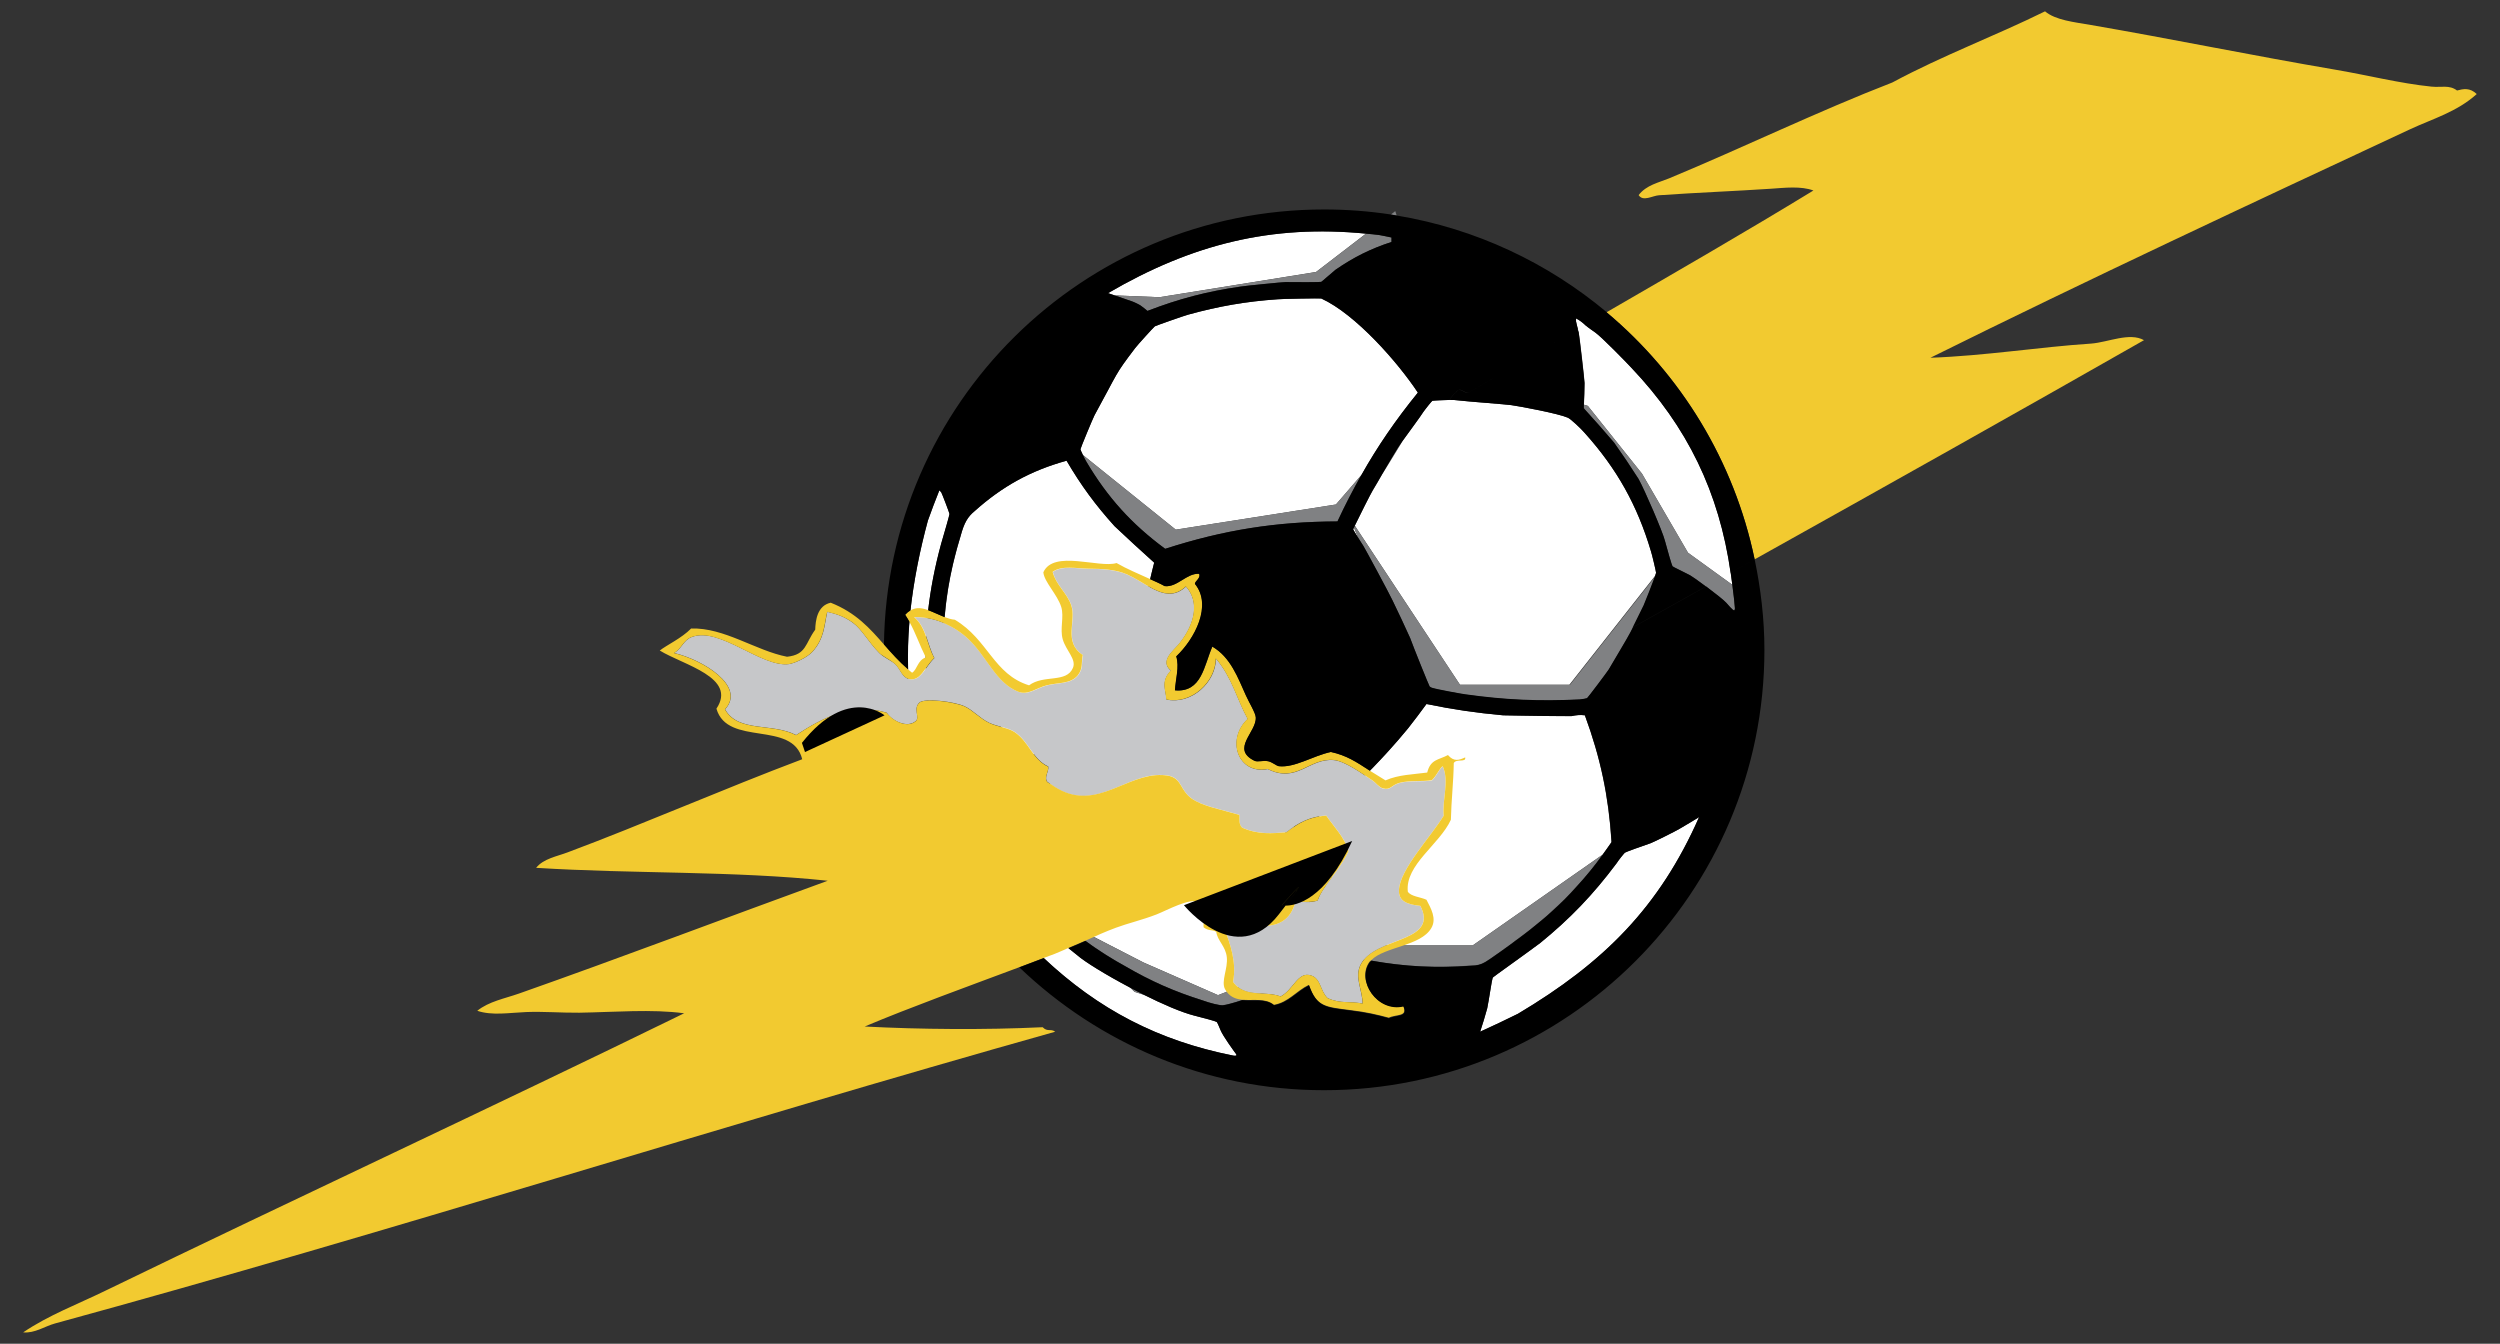 <?xml version="1.0" encoding="utf-8"?>
<!-- Generator: Adobe Illustrator 17.0.0, SVG Export Plug-In . SVG Version: 6.00 Build 0)  -->
<!DOCTYPE svg PUBLIC "-//W3C//DTD SVG 1.1//EN" "http://www.w3.org/Graphics/SVG/1.1/DTD/svg11.dtd">
<svg version="1.1" id="Layer_1" xmlns="http://www.w3.org/2000/svg" xmlns:xlink="http://www.w3.org/1999/xlink" x="0px" y="0px"
	 width="60px" height="32.25px" viewBox="0 0 60 32.25" style="enable-background:new 0 0 60 32.25;" xml:space="preserve">
<rect x="0" y="0" width="60" height="32.25" fill="#333333" stroke="none"/>
<path id="fill" style="fill:#FFFFFF;" d="M31.519,20.147l-0.002-0.009c-0.034-0.155-0.058-0.218-0.051-0.366
	c0-0.019,0.002-0.021,0.019-0.034c0.892-0.706,1.585-1.38,2.308-2.259c0.158-0.201,0.291-0.375,0.44-0.584
	c0.642,0.133,1.188,0.213,1.838,0.271c0.134,0.008,1.608,0.023,1.644,0.02c0.113-0.024,0.208-0.033,0.321-0.02
	c0.374,1.021,0.567,1.936,0.638,3.021c0.004,0.021,0.002,0.025-0.013,0.043c-0.067,0.1-0.134,0.192-0.201,0.283l-3.114,2.176h-2.552
	L31.519,20.147z M37.126,21.978l-0.103,0.088C37.058,22.037,37.089,22.006,37.126,21.978z M37.849,21.264l-0.598,0.601
	C37.462,21.673,37.66,21.476,37.849,21.264z M38.995,20.466c-0.021,0.016-0.158,0.191-0.197,0.254
	c-0.561,0.75-1.109,1.323-1.832,1.913c-0.398,0.296-1.113,0.802-1.129,0.82c-0.005,0.008-0.011,0.017-0.014,0.022
	c-0.014,0.021-0.094,0.558-0.129,0.724c-0.053,0.198-0.107,0.366-0.169,0.562c0.321-0.146,0.589-0.273,0.907-0.429
	c2.059-1.228,3.393-2.56,4.346-4.722c-0.161,0.099-0.299,0.183-0.469,0.281c-0.084,0.053-0.643,0.33-0.694,0.346
	C39.427,20.301,39.015,20.449,38.995,20.466z M29.232,23.884L31.6,22.95l-0.807-3.212c-1.242-0.47-2.288-0.979-3.443-1.681
	c-0.017-0.011-0.021-0.011-0.043-0.004c-0.383,0.1-0.707,0.188-1.086,0.299c-0.559,0.217-1.014,0.446-1.522,0.765
	c0.16,0.876,0.364,1.602,0.69,2.435c0.026,0.076,0.188,0.463,0.261,0.624l1.793,0.923L29.232,23.884z M22.592,13.043
	c0.079-0.272,0.192-0.659,0.198-0.708c0.001-0.018-0.186-0.507-0.198-0.521c-0.017-0.017-0.029-0.031-0.046-0.047
	c-0.101,0.254-0.184,0.469-0.275,0.726c-0.383,1.418-0.631,3.037-0.384,4.531c0,0,0.223-0.465,0.241-0.484
	c0.027-0.025,0.053-0.046,0.085-0.064c0.019-0.01,0.021-0.015,0.021-0.035C22.165,15.238,22.272,14.207,22.592,13.043z
	 M39.408,11.369l1.103,1.896l1.065,0.771c-0.017-0.121-0.031-0.225-0.037-0.274c-0.272-1.938-1.034-3.516-2.385-4.936
	c-0.114-0.123-0.703-0.726-0.86-0.841c-0.066-0.051-0.14-0.094-0.197-0.141c-0.084-0.086-0.168-0.146-0.273-0.202
	c0,0.025,0,0.047,0,0.073c0.003,0.031,0.048,0.205,0.066,0.26c0.012,0.03,0.141,1.15,0.141,1.217
	c-0.002,0.184-0.007,0.343-0.016,0.521l0.093,0.028L39.408,11.369z M27.12,23.699c-0.574-0.302-1.096-0.624-1.268-0.777
	c-0.072-0.063-0.37-0.292-0.394-0.299c-0.022-0.01-0.776-0.038-0.778-0.031c-0.01,0.031,0.162,0.216,0.308,0.347
	c1.338,1.278,2.793,2.035,4.61,2.396c0.017,0.005,0.062,0.005,0.075,0c0.003-0.002,0.003-0.021,0-0.029
	c-0.065-0.088-0.317-0.435-0.379-0.582c-0.038-0.094-0.079-0.188-0.092-0.197c-0.013-0.014-0.315-0.099-0.541-0.153
	c-0.308-0.079-0.755-0.272-1.207-0.498l-0.222-0.069L27.12,23.699z M26.593,7.035c0.053,0.019,0.104,0.037,0.155,0.054l1.079,0.044
	l3.759-0.606l1.198-0.92C30.515,5.384,28.606,5.86,26.593,7.035z M27.146,17.649c0.013-1.473,0.179-2.722,0.557-4.146
	c-0.339-0.305-0.621-0.565-0.951-0.876c-0.46-0.509-0.806-0.979-1.152-1.571c-0.859,0.238-1.541,0.613-2.207,1.209
	c-0.167,0.139-0.251,0.278-0.337,0.597c-0.271,0.888-0.396,1.665-0.416,2.594c-0.003,0.058-0.005,0.229-0.005,0.401l2,2.271
	L27.146,17.649z M32.476,12.705c0,0.006,0.063,0.112,0.127,0.214l-0.107-0.254C32.485,12.687,32.478,12.701,32.476,12.705z
	 M31.71,7.164c-0.021-0.008-0.971,0.009-1.047,0.019c-0.763,0.053-1.407,0.165-2.145,0.368c-0.074,0.018-0.777,0.265-0.803,0.281
	c-0.027,0.02-0.42,0.452-0.472,0.522c-0.506,0.666-0.39,0.542-0.976,1.612c-0.034,0.062-0.34,0.802-0.338,0.818
	c0,0.01,0.028,0.071,0.06,0.136l2.229,1.792l3.844-0.604l0.613-0.709c0.387-0.685,0.817-1.316,1.354-1.975
	C33.55,8.7,32.538,7.542,31.71,7.164z M32.943,11.776c-0.048,0.075-0.323,0.625-0.427,0.841l2.522,3.815h2.628l2.057-2.613
	c0.018-0.041,0.022-0.069,0.022-0.074c0-0.027-0.101-0.451-0.122-0.514c-0.328-1.104-0.816-1.979-1.586-2.836
	c-0.097-0.114-0.34-0.339-0.407-0.37c-0.23-0.101-1.118-0.267-1.36-0.302c-0.15-0.021-0.957-0.078-1.375-0.124
	c-0.053-0.005-0.506,0.014-0.521,0.021c-0.018,0.012-0.177,0.208-0.213,0.265c-0.067,0.108-0.323,0.449-0.503,0.701l-0.485,0.794
	C33.099,11.518,33.015,11.656,32.943,11.776z"/>
<path id="shadow" style="fill:#808183;" d="M27.12,23.699c0.109,0.058,0.223,0.118,0.334,0.172l-0.222-0.067L27.12,23.699z
	 M31.519,20.147l-0.002-0.009c0,0.003,0,0.005,0.002,0.007V20.147z M26.989,23.179c0.625,0.365,1.189,0.614,1.881,0.832
	c0.164,0.059,0.396,0.12,0.477,0.112c0.244-0.017,1.303-0.415,1.461-0.49c0.449-0.235,0.762-0.407,1.107-0.604
	c-0.152-0.385-0.275-0.711-0.418-1.099c-0.213-0.727-0.348-1.352-0.452-2.1c-0.085-0.03-0.167-0.063-0.251-0.093l0.807,3.212
	l-2.367,0.934l-1.79-0.782l-1.794-0.924c0.017,0.041,0.029,0.067,0.033,0.073C25.825,22.461,26.537,22.933,26.989,23.179z
	 M38.027,9.816c0.254,0.279,0.465,0.518,0.712,0.807c0.213,0.3,0.388,0.56,0.586,0.871c0.156,0.286,0.577,1.266,0.633,1.483
	c0.063,0.243,0.169,0.602,0.182,0.613c0.015,0.016,0.259,0.128,0.424,0.219c0.121,0.063,0.769,0.554,0.869,0.661
	c0.023,0.024,0.162,0.191,0.19,0.181c0.007-0.002,0.017-0.026,0.017-0.049c0-0.03-0.03-0.328-0.063-0.566l-1.064-0.771l-1.104-1.896
	l-1.301-1.627l-0.092-0.028c-0.002,0.021-0.002,0.041-0.004,0.062C38.011,9.794,38.015,9.799,38.027,9.816z M33.177,11.381
	l0.485-0.794c-0.039,0.055-0.075,0.106-0.104,0.148C33.509,10.811,33.347,11.091,33.177,11.381z M28.218,12.711l-2.229-1.792
	c0.031,0.066,0.066,0.138,0.081,0.158c0.508,0.86,1.089,1.502,1.894,2.095c1.408-0.453,2.659-0.653,4.135-0.657
	c0.184-0.396,0.373-0.763,0.574-1.117l-0.611,0.709L28.218,12.711z M33.486,5.067L33.38,5.15c0.047,0.007,0.096,0.018,0.141,0.024
	L33.486,5.067z M27.827,7.133l-1.079-0.044c0.136,0.048,0.265,0.091,0.41,0.14c0.051,0.016,0.19,0.083,0.217,0.104
	c0.06,0.043,0.11,0.083,0.164,0.129c0.759-0.292,1.433-0.469,2.238-0.584c0.112-0.019,1.018-0.109,1.079-0.108
	c0.229,0.006,0.835,0.003,0.854-0.005c0.021-0.011,0.202-0.175,0.344-0.292c0.438-0.302,0.842-0.503,1.342-0.666V5.7
	c-0.104-0.022-0.192-0.041-0.301-0.06c-0.104-0.014-0.207-0.023-0.31-0.032l-1.201,0.92L27.827,7.133z M32.795,22.688l-1.274-2.541
	l0.597,2.297c0.06,0.154,0.124,0.31,0.196,0.47c0.008,0.021,0.012,0.021,0.031,0.026c1.023,0.236,1.918,0.31,2.969,0.233
	c0.123,0,0.227-0.024,0.332-0.086c0.05-0.022,0.639-0.44,0.752-0.533c0.224-0.161,0.429-0.323,0.628-0.491l0.102-0.088
	c0.041-0.037,0.083-0.076,0.124-0.111l0.6-0.603c0.213-0.231,0.416-0.48,0.61-0.749l-3.114,2.176L32.795,22.688L32.795,22.688z
	 M35.041,16.435l-2.524-3.815c-0.008,0.018-0.016,0.034-0.021,0.047l0.108,0.255c0.051,0.083,0.101,0.162,0.117,0.182
	c0.021,0.028,0.639,1.174,0.698,1.306c0.155,0.315,0.279,0.586,0.427,0.907c0.072,0.205,0.455,1.155,0.467,1.166
	c0.023,0.018,0.045,0.026,0.07,0.035c0.045,0.019,0.646,0.133,0.776,0.151c0.962,0.135,1.785,0.173,2.754,0.122
	c0.049-0.001,0.153-0.02,0.177-0.03c0.018-0.008,0.49-0.633,0.521-0.687c0.183-0.315,0.438-0.732,0.52-0.889
	c0.113-0.213,0.216-0.438,0.322-0.652c0.029-0.059,0.21-0.523,0.279-0.707l-2.056,2.613h-2.631v-0.004
	C35.045,16.435,35.041,16.435,35.041,16.435z"/>
<path id="color2" style="fill:#C6C7C9;" d="M34.648,19.578c-0.316,0.515-1.042,1.276-1.073,1.774
	c-0.018,0.271,0.188,0.356,0.514,0.389c0.45,0.895-1.09,0.73-1.433,1.408c-0.156,0.305,0.041,0.608,0.046,0.938
	c-0.285-0.063-0.539,0.011-0.841-0.133c-0.183-0.173-0.156-0.466-0.396-0.542c-0.317-0.105-0.421,0.341-0.73,0.504
	c-0.383-0.146-0.859,0.047-1.141-0.35c0.086-0.467-0.057-0.893-0.224-1.316c-0.091-0.105-0.138,0-0.216-0.052
	c-0.135-0.084,0.038-0.218-0.064-0.304c0.637,0.256,1.776,0.7,2.002-0.265c0.186,0.021,0.365,0.045,0.531-0.018
	c0.121-0.354,0.524-0.71,0.741-1.184c-0.086-0.323-0.364-0.605-0.535-0.854c-0.345,0.016-0.662,0.156-0.958,0.402
	C30.53,20,30.19,20.035,29.807,19.86c-0.084-0.092-0.059-0.2-0.063-0.305c-0.442-0.13-0.901-0.212-1.149-0.395
	c-0.265-0.198-0.23-0.439-0.49-0.529c-0.102-0.035-0.277-0.038-0.364-0.029c-0.881,0.073-1.591,0.983-2.606,0.16
	c-0.084-0.106,0.043-0.246,0.024-0.367c-0.379-0.172-0.462-0.602-0.812-0.832c-0.156-0.104-0.401-0.121-0.604-0.215
	c-0.218-0.103-0.396-0.308-0.591-0.397c-0.243-0.114-0.966-0.202-1.086-0.09c-0.156,0.146,0.015,0.354-0.084,0.44
	c-0.211,0.19-0.583-0.01-0.702-0.197c-0.813-0.244-1.503,0.1-2.173,0.537c-0.576-0.299-1.387-0.052-1.705-0.617
	c0.514-0.558-0.549-1.197-1.223-1.352c0.188-0.107,0.22-0.308,0.426-0.385c0.664-0.251,1.659,0.727,2.322,0.652
	c0.136-0.017,0.439-0.152,0.572-0.297c0.29-0.319,0.284-0.642,0.357-0.959c0.226,0.054,0.404,0.11,0.612,0.262
	c0.217,0.154,0.383,0.475,0.636,0.727c0.118,0.12,0.29,0.178,0.389,0.274c0.131,0.13,0.155,0.312,0.328,0.351
	c0.278,0.063,0.37-0.275,0.605-0.504c-0.169-0.316-0.2-0.754-0.484-0.979c0.464-0.019,0.94,0.184,1.305,0.528
	c0.446,0.421,0.664,1.062,1.204,1.263c0.232,0.089,0.434-0.095,0.678-0.155c0.273-0.07,0.567-0.029,0.738-0.234
	c0.141-0.167,0.085-0.329,0.125-0.493c-0.479-0.313-0.15-0.817-0.278-1.192c-0.101-0.298-0.364-0.483-0.446-0.804
	c0.221-0.158,0.568-0.08,0.873-0.076c0.305,0.005,0.629,0.013,0.918,0.141c0.496,0.221,0.943,0.719,1.406,0.285
	c0.326,0.365,0.221,0.885-0.147,1.354c-0.155,0.195-0.491,0.426-0.216,0.666c-0.254,0.267-0.115,0.469-0.108,0.692
	c0.604,0.128,1.185-0.412,1.19-0.983c0.392,0.461,0.498,0.967,0.763,1.449c-0.527,0.49-0.237,1.342,0.481,1.203
	c0.696,0.35,0.99-0.266,1.58-0.216c0.271,0.021,0.698,0.333,0.943,0.498c0.064,0.045,0.145,0.157,0.241,0.186
	c0.188,0.048,0.192-0.079,0.401-0.135c0.233-0.063,0.568-0.022,0.775-0.06c0.116-0.113,0.191-0.303,0.259-0.336
	C34.787,18.759,34.609,19.187,34.648,19.578z"/>
<path id="color1" style="fill:#F2CA30;" d="M34.751,18.121c-0.226,0.121-0.417,0.097-0.498,0.42
	c-0.336,0.046-0.685,0.049-1.001,0.188c-0.142-0.086-0.264-0.162-0.375-0.232c-0.33-0.215-0.559-0.367-0.935-0.451
	c-0.438,0.096-0.869,0.385-1.25,0.342c-0.057-0.008-0.154-0.096-0.254-0.117c-0.129-0.027-0.25,0.028-0.332-0.014
	c-0.573-0.283,0.06-0.686,0.035-1.041c-0.008-0.111-0.156-0.343-0.236-0.523c-0.19-0.418-0.366-0.92-0.807-1.174
	c-0.199,0.45-0.252,1.105-0.896,1.049c0.013-0.271,0.109-0.559,0.031-0.815c0.44-0.417,0.871-1.224,0.447-1.74
	c0-0.067,0.148-0.137,0.102-0.241c-0.299-0.023-0.521,0.328-0.827,0.295c-0.112-0.063-0.229-0.112-0.346-0.166
	c-0.283-0.129-0.567-0.246-0.812-0.388c-0.414,0.13-1.512-0.325-1.757,0.222c0.019,0.229,0.334,0.531,0.429,0.83
	c0.074,0.24-0.037,0.529,0.037,0.781c0.077,0.266,0.331,0.477,0.245,0.682c-0.157,0.373-0.7,0.156-1.054,0.42
	c-0.852-0.264-0.978-1.094-1.78-1.574c-0.083-0.007-0.164-0.033-0.246-0.064c-0.135-0.053-0.266-0.121-0.393-0.166
	c-0.147-0.054-0.29-0.076-0.427,0.006c-0.043,0.025-0.086,0.059-0.128,0.106c0.039,0.054,0.068,0.112,0.103,0.169
	c0.149,0.266,0.243,0.553,0.393,0.854c-0.202,0.068-0.199,0.285-0.329,0.367c-0.034-0.024-0.063-0.054-0.095-0.08
	c-0.221-0.192-0.404-0.396-0.581-0.599c-0.337-0.384-0.668-0.761-1.277-1.002c-0.328,0.071-0.365,0.435-0.372,0.647
	c-0.243,0.332-0.209,0.6-0.676,0.65c-0.749-0.145-1.506-0.703-2.302-0.678c-0.226,0.232-0.591,0.4-0.753,0.529
	c0.572,0.35,1.863,0.645,1.36,1.395c0.266,0.922,1.826,0.268,2.059,1.214c-1.867,0.703-3.835,1.564-5.626,2.233
	c-0.259,0.099-0.586,0.152-0.76,0.373c2.325,0.146,4.738,0.07,6.998,0.31c-2.446,0.89-4.984,1.853-7.406,2.706
	c-0.343,0.121-0.725,0.189-1.005,0.415c0.356,0.121,0.771,0.046,1.176,0.03c0.413-0.016,0.845,0.02,1.273,0.016
	c0.855-0.014,1.735-0.091,2.516,0.014c-4.624,2.261-9.311,4.436-13.89,6.658c-0.659,0.322-1.367,0.588-1.973,1
	c0.281,0.025,0.514-0.146,0.767-0.215c8.056-2.201,15.987-4.748,24.002-7.001c-0.11-0.081-0.183,0.013-0.302-0.108
	c-1.394,0.067-2.937,0.053-4.271-0.017c1.1-0.463,2.474-0.96,3.711-1.423c0.201-0.075,0.397-0.148,0.589-0.223
	c0.084-0.031,0.179-0.065,0.262-0.098c0.111-0.043,0.218-0.094,0.328-0.141c0.137-0.059,0.276-0.116,0.408-0.175
	c0.25-0.114,0.492-0.222,0.73-0.31c0.277-0.104,0.628-0.185,0.977-0.32c0.264-0.105,0.797-0.401,1.004-0.297
	c0.27,0.134,0.104,0.385,0.125,0.606c0.112,0.089,0.199,0.054,0.303,0.107c0.027,0.214,0.226,0.345,0.254,0.61
	c0.031,0.275-0.146,0.581-0.041,0.771c0.098,0.177,0.244,0.232,0.404,0.25c0.262,0.027,0.562-0.049,0.766,0.123
	c0.355-0.065,0.529-0.328,0.838-0.479c0.188,0.527,0.4,0.527,0.991,0.604c0.39,0.046,0.651,0.109,0.929,0.183
	c0.184-0.088,0.465-0.016,0.348-0.282c-0.629,0.148-1.139-0.615-0.809-1.061c0.012-0.016,0.027-0.023,0.042-0.038
	c0.31-0.321,1.187-0.334,1.44-0.769c0.135-0.229-0.01-0.474-0.116-0.68c-0.14-0.066-0.377-0.078-0.448-0.195
	c-0.068-0.643,0.76-1.129,1.034-1.725c0.009-0.451,0.063-0.912,0.069-1.361c0.062-0.112,0.302-0.004,0.274-0.136
	C35.015,18.245,34.894,18.287,34.751,18.121z M34.648,19.578c-0.316,0.515-1.042,1.276-1.073,1.774
	c-0.018,0.271,0.188,0.356,0.514,0.389c0.422,0.832-0.883,0.751-1.342,1.277c-0.035,0.041-0.066,0.082-0.089,0.129
	c-0.157,0.307,0.041,0.607,0.046,0.939c-0.285-0.064-0.54,0.01-0.843-0.133c-0.179-0.173-0.154-0.465-0.394-0.543
	c-0.318-0.106-0.421,0.34-0.73,0.505c-0.148-0.058-0.311-0.063-0.471-0.071c-0.252-0.018-0.498-0.037-0.672-0.279
	c0.086-0.467-0.057-0.893-0.224-1.314c-0.091-0.107-0.138,0-0.216-0.053c-0.135-0.084,0.038-0.219-0.064-0.305
	c0.637,0.258,1.776,0.703,2.002-0.264c0.11,0.014,0.221,0.02,0.325,0.016c0.072-0.004,0.142-0.008,0.206-0.033
	c0.03-0.086,0.078-0.174,0.137-0.264c0.172-0.271,0.439-0.562,0.604-0.92c-0.085-0.32-0.364-0.604-0.535-0.854
	c-0.056,0.001-0.11,0.015-0.168,0.021c-0.215,0.036-0.419,0.12-0.612,0.255c-0.061,0.039-0.117,0.08-0.174,0.125
	c-0.341,0.026-0.684,0.061-1.066-0.113c-0.084-0.092-0.059-0.2-0.063-0.305c-0.442-0.129-0.901-0.213-1.151-0.396
	c-0.265-0.196-0.231-0.438-0.492-0.527c-0.101-0.036-0.276-0.038-0.362-0.03c-0.854,0.071-1.548,0.914-2.513,0.221
	c-0.032-0.021-0.063-0.033-0.094-0.057c-0.084-0.106,0.038-0.246,0.023-0.363c0-0.002,0.001-0.004,0-0.004
	c-0.379-0.174-0.462-0.604-0.811-0.834c-0.158-0.104-0.403-0.121-0.604-0.217c-0.218-0.102-0.396-0.305-0.591-0.396
	c-0.051-0.024-0.126-0.047-0.211-0.066c-0.313-0.077-0.78-0.114-0.874-0.024c-0.156,0.146,0.014,0.354-0.085,0.441
	c-0.188,0.165-0.491,0.028-0.646-0.137c-0.018-0.021-0.045-0.042-0.058-0.063c-0.814-0.246-1.503,0.099-2.172,0.539
	c-0.576-0.302-1.387-0.053-1.706-0.619c0.516-0.559-0.549-1.197-1.223-1.351c0.188-0.108,0.22-0.309,0.426-0.386
	c0.664-0.251,1.658,0.727,2.322,0.652c0.136-0.017,0.439-0.153,0.572-0.297c0.29-0.32,0.283-0.644,0.357-0.959
	c0.227,0.054,0.404,0.109,0.613,0.258c0.215,0.156,0.382,0.476,0.636,0.729c0.032,0.035,0.074,0.055,0.11,0.082
	c0.101,0.066,0.205,0.122,0.276,0.192c0.126,0.125,0.155,0.298,0.315,0.347c0.004,0,0.008,0.004,0.013,0.004
	c0.185,0.043,0.289-0.096,0.404-0.259c0.059-0.083,0.122-0.169,0.201-0.246c-0.082-0.151-0.133-0.332-0.191-0.503
	c-0.067-0.186-0.146-0.359-0.293-0.477c0.106-0.004,0.214,0.006,0.321,0.025c0.138,0.023,0.272,0.064,0.403,0.122
	c0.209,0.091,0.408,0.218,0.58,0.381c0.446,0.421,0.664,1.062,1.204,1.265c0.231,0.086,0.435-0.097,0.678-0.157
	c0.274-0.069,0.566-0.029,0.739-0.233c0.139-0.168,0.084-0.329,0.125-0.494c-0.477-0.312-0.148-0.818-0.277-1.191
	c-0.101-0.299-0.365-0.485-0.447-0.805c0.221-0.16,0.569-0.08,0.873-0.076s0.629,0.012,0.918,0.14
	c0.176,0.079,0.345,0.19,0.511,0.286c0.304,0.171,0.597,0.281,0.896,0c0.325,0.363,0.221,0.885-0.148,1.354
	c-0.153,0.195-0.491,0.426-0.215,0.664c-0.254,0.268-0.115,0.471-0.109,0.694c0.604,0.128,1.184-0.413,1.191-0.983
	c0.39,0.463,0.498,0.969,0.762,1.45c-0.526,0.49-0.236,1.342,0.482,1.202c0.696,0.35,0.992-0.266,1.582-0.216
	c0.213,0.018,0.518,0.213,0.76,0.375c0.063,0.045,0.129,0.086,0.182,0.122c0.066,0.045,0.146,0.158,0.243,0.184
	c0.188,0.05,0.192-0.077,0.401-0.133c0.232-0.063,0.567-0.025,0.774-0.063c0.116-0.109,0.19-0.3,0.26-0.334
	C34.787,18.759,34.609,19.187,34.648,19.578z M57.843,3.102c-3.785,1.766-7.697,3.592-11.513,5.484
	c1.313-0.046,2.615-0.259,3.861-0.34C50.6,8.213,51.11,7.97,51.456,8.164c-3.002,1.711-6.186,3.497-9.344,5.26
	c-0.494-2.363-1.771-4.436-3.555-5.93c1.655-0.958,3.313-1.914,4.965-2.922c-0.297-0.111-0.68-0.066-1.027-0.042
	c-0.872,0.058-1.771,0.092-2.679,0.156c-0.159,0.011-0.384,0.161-0.489-0.004c0.186-0.242,0.484-0.3,0.73-0.401
	c1.734-0.719,3.582-1.614,5.358-2.301c1.218-0.654,2.446-1.107,3.666-1.708C49.332,0.485,49.78,0.53,50.182,0.6
	c1.879,0.323,3.877,0.733,5.845,1.069c0.79,0.133,1.569,0.333,2.327,0.41c0.238,0.025,0.427-0.049,0.615,0.093
	c0.154-0.04,0.305-0.073,0.473,0.085C58.964,2.688,58.384,2.85,57.843,3.102z"/>
<path id="outline" d="M30.854,21.735c-0.056-0.002-0.088-0.01-0.088-0.01S31.606,20.756,30.854,21.735z M30.691,21.946
	c0.061-0.079,0.114-0.149,0.163-0.211c-0.057-0.002-0.09-0.01-0.09-0.01s0.844-0.973,0.09,0.01c0.244,0,0.944-0.127,1.598-1.551
	l-4.037,1.541C28.416,21.726,29.662,23.269,30.691,21.946z M19.246,17.829l0.074,0.22l1.909-0.881
	C21.229,17.168,20.348,16.437,19.246,17.829z M41.535,13.747c0.194-0.108,0.385-0.215,0.577-0.322
	c0.146,0.701,0.234,1.428,0.234,2.174c0,5.834-4.734,10.566-10.569,10.566c-2.839,0-5.412-1.128-7.312-2.948
	c0.201-0.075,0.397-0.149,0.588-0.223c1.321,1.241,2.758,1.983,4.543,2.34c0.018,0.006,0.063,0.006,0.076,0
	c0.002-0.002,0.002-0.021,0-0.029c-0.065-0.088-0.318-0.434-0.379-0.581c-0.038-0.093-0.079-0.188-0.092-0.197
	c-0.012-0.014-0.316-0.098-0.54-0.153c-0.31-0.08-0.755-0.272-1.207-0.499c-0.11-0.055-0.226-0.113-0.334-0.172
	c-0.574-0.303-1.096-0.624-1.267-0.778c-0.035-0.03-0.125-0.102-0.209-0.167c0.137-0.056,0.275-0.115,0.408-0.175
	c0.28,0.21,0.657,0.446,0.938,0.598c0.625,0.366,1.189,0.615,1.881,0.832c0.163,0.06,0.396,0.12,0.477,0.115
	c0.082-0.009,0.262-0.058,0.463-0.124c0.263,0.029,0.563-0.047,0.767,0.122c0.358-0.062,0.53-0.325,0.841-0.478
	c0.186,0.529,0.398,0.529,0.989,0.604c0.391,0.049,0.651,0.11,0.928,0.187c0.185-0.09,0.466-0.021,0.347-0.283
	c-0.627,0.147-1.136-0.617-0.806-1.063c0.013-0.015,0.026-0.023,0.04-0.037c0.797,0.142,1.549,0.185,2.396,0.121
	c0.125,0,0.227-0.023,0.334-0.086c0.049-0.021,0.638-0.441,0.751-0.531c0.224-0.162,0.429-0.326,0.628-0.494
	c0.033-0.025,0.063-0.058,0.102-0.086c0.041-0.037,0.083-0.076,0.124-0.113c0.21-0.191,0.408-0.389,0.597-0.6
	c0.215-0.234,0.418-0.482,0.613-0.75c0.066-0.092,0.133-0.186,0.201-0.283c0.014-0.019,0.016-0.021,0.014-0.045
	c-0.069-1.084-0.262-2-0.639-3.021c-0.113-0.015-0.208-0.006-0.32,0.019c-0.033,0.006-1.511-0.012-1.645-0.019
	c-0.648-0.06-1.197-0.14-1.837-0.271c-0.153,0.207-0.283,0.381-0.441,0.582c-0.304,0.371-0.608,0.7-0.918,1.019
	c-0.332-0.216-0.56-0.368-0.937-0.45c-0.437,0.094-0.869,0.385-1.25,0.341c-0.057-0.009-0.154-0.097-0.254-0.12
	c-0.129-0.026-0.252,0.028-0.334-0.012c-0.572-0.285,0.059-0.688,0.035-1.041c-0.008-0.113-0.154-0.343-0.236-0.525
	c-0.19-0.418-0.366-0.918-0.807-1.172c-0.199,0.45-0.252,1.107-0.896,1.049c0.012-0.271,0.11-0.559,0.03-0.815
	c0.442-0.417,0.871-1.224,0.449-1.74c-0.002-0.067,0.146-0.137,0.101-0.241c-0.3-0.022-0.523,0.33-0.827,0.295
	c-0.112-0.063-0.229-0.112-0.346-0.166c0.031-0.133,0.058-0.262,0.094-0.397c-0.339-0.305-0.62-0.563-0.951-0.875
	c-0.46-0.51-0.805-0.98-1.152-1.572c-0.858,0.238-1.541,0.613-2.206,1.21c-0.167,0.138-0.251,0.277-0.337,0.598
	c-0.206,0.673-0.328,1.284-0.384,1.946c-0.135-0.054-0.265-0.119-0.393-0.166c0.061-0.525,0.161-1.049,0.312-1.602
	c0.08-0.273,0.193-0.659,0.199-0.708c0.001-0.017-0.186-0.506-0.199-0.521c-0.016-0.018-0.028-0.031-0.045-0.047
	c-0.101,0.254-0.183,0.469-0.275,0.726c-0.185,0.683-0.335,1.413-0.417,2.155c-0.043,0.024-0.086,0.059-0.127,0.105
	c0.037,0.055,0.068,0.112,0.103,0.169c-0.032,0.38-0.043,0.763-0.032,1.142c-0.22-0.19-0.403-0.395-0.58-0.599
	c0.071-5.775,4.77-10.438,10.563-10.438c0.545,0,1.08,0.041,1.604,0.121c0.049,0.008,0.094,0.018,0.139,0.024
	c1.899,0.315,3.627,1.137,5.041,2.321c-0.176,0.101-0.353,0.203-0.525,0.303c-0.064-0.059-0.129-0.114-0.212-0.155
	c0,0.024,0,0.045,0,0.071c0.002,0.021,0.024,0.109,0.044,0.181c-0.875,0.505-1.75,1.013-2.622,1.529
	c-0.097,0.033-0.207-0.157-0.296-0.011c-0.063,0.046-0.122,0.115-0.153,0.187C34.646,9.6,34.39,9.613,34.376,9.619
	c-0.017,0.012-0.176,0.209-0.213,0.263c-0.066,0.109-0.322,0.45-0.502,0.702c-0.037,0.054-0.074,0.106-0.102,0.148
	c-0.051,0.075-0.213,0.355-0.385,0.644c-0.078,0.137-0.16,0.275-0.232,0.395c-0.045,0.075-0.322,0.626-0.426,0.841
	c-0.01,0.018-0.017,0.033-0.021,0.047c-0.011,0.021-0.02,0.037-0.02,0.04c-0.002,0.007,0.063,0.114,0.127,0.215
	c0.05,0.083,0.101,0.162,0.115,0.181c0.023,0.029,0.64,1.174,0.699,1.305c0.155,0.316,0.279,0.588,0.426,0.91
	c0.074,0.205,0.457,1.153,0.469,1.164c0.022,0.019,0.043,0.029,0.07,0.036c0.043,0.019,0.646,0.134,0.775,0.151
	c0.962,0.136,1.787,0.172,2.755,0.124c0.049-0.002,0.153-0.022,0.178-0.031c0.017-0.009,0.487-0.634,0.519-0.687
	c0.184-0.315,0.438-0.734,0.52-0.892c0.021-0.038,0.039-0.077,0.059-0.116c0.01-0.005,0.021-0.013,0.028-0.017
	c0.572-0.321,1.154-0.646,1.732-0.968c0.208,0.156,0.433,0.332,0.485,0.394c0.022,0.024,0.16,0.192,0.189,0.181
	c0.008-0.002,0.016-0.025,0.016-0.049c0.002-0.031-0.03-0.33-0.062-0.567c-0.017-0.12-0.028-0.226-0.037-0.274
	C41.539,13.756,41.537,13.752,41.535,13.747z M26.593,7.035c0.053,0.019,0.104,0.037,0.155,0.054c0.136,0.048,0.265,0.091,0.41,0.14
	c0.051,0.016,0.19,0.083,0.217,0.104c0.06,0.043,0.11,0.083,0.164,0.129c0.759-0.292,1.433-0.469,2.238-0.584
	c0.112-0.019,1.018-0.109,1.079-0.108c0.229,0.006,0.835,0.003,0.854-0.005c0.021-0.011,0.202-0.175,0.344-0.292
	c0.438-0.302,0.842-0.503,1.342-0.666V5.7c-0.104-0.022-0.192-0.041-0.301-0.06c-0.104-0.014-0.207-0.023-0.31-0.032
	C30.515,5.384,28.606,5.86,26.593,7.035z M32.099,12.514c0.185-0.396,0.375-0.763,0.576-1.117c0.387-0.686,0.82-1.317,1.354-1.975
	c-0.479-0.723-1.491-1.88-2.319-2.259c-0.021-0.008-0.969,0.009-1.046,0.019c-0.763,0.053-1.405,0.165-2.144,0.368
	c-0.075,0.018-0.779,0.265-0.803,0.281c-0.027,0.02-0.421,0.452-0.472,0.522c-0.507,0.666-0.388,0.542-0.976,1.612
	c-0.034,0.062-0.342,0.802-0.338,0.818c0,0.01,0.028,0.071,0.059,0.136c0.033,0.067,0.068,0.138,0.081,0.157
	c0.508,0.86,1.089,1.502,1.893,2.095C29.371,12.718,30.622,12.519,32.099,12.514z M40.779,19.61c-0.162,0.1-0.3,0.182-0.47,0.281
	c-0.084,0.053-0.643,0.33-0.694,0.346c-0.19,0.063-0.603,0.212-0.62,0.227c-0.021,0.018-0.16,0.193-0.199,0.256
	c-0.559,0.748-1.109,1.323-1.832,1.911c-0.398,0.297-1.113,0.804-1.128,0.822c-0.006,0.007-0.012,0.017-0.015,0.022
	c-0.014,0.021-0.092,0.556-0.128,0.724c-0.054,0.196-0.106,0.366-0.171,0.562c0.322-0.146,0.59-0.273,0.908-0.431
	C38.489,23.106,39.825,21.772,40.779,19.61z M40.14,13.591c-0.013-0.013-0.117-0.371-0.182-0.613
	c-0.054-0.219-0.477-1.199-0.633-1.483c-0.2-0.311-0.373-0.57-0.586-0.871c-0.247-0.289-0.458-0.528-0.712-0.807
	C38.01,9.8,38.008,9.796,38.01,9.775c0-0.021,0-0.041,0.002-0.061c0.008-0.178,0.013-0.338,0.015-0.521
	c0-0.067-0.13-1.188-0.14-1.218c-0.009-0.017-0.019-0.047-0.023-0.079c-0.875,0.505-1.749,1.012-2.621,1.529
	c-0.098,0.034-0.21-0.158-0.297-0.012c-0.063,0.045-0.122,0.116-0.151,0.187c0.048-0.001,0.086-0.001,0.099,0
	c0.42,0.046,1.227,0.102,1.377,0.123c0.242,0.035,1.13,0.202,1.359,0.302c0.068,0.031,0.312,0.257,0.407,0.37
	c0.769,0.857,1.259,1.731,1.586,2.835c0.024,0.063,0.123,0.487,0.123,0.515c0,0.004-0.01,0.032-0.022,0.073
	c-0.068,0.185-0.25,0.648-0.277,0.707c-0.088,0.176-0.176,0.358-0.264,0.535c0.009-0.006,0.019-0.014,0.026-0.017
	c0.573-0.321,1.155-0.646,1.732-0.968c-0.168-0.126-0.328-0.239-0.382-0.27C40.394,13.719,40.152,13.608,40.14,13.591z
	 M38.558,7.495c-0.174,0.101-0.351,0.203-0.524,0.303c0.019,0.018,0.045,0.026,0.063,0.046c0.056,0.047,0.131,0.092,0.196,0.141
	c0.158,0.115,0.748,0.718,0.859,0.841c1.344,1.416,2.106,2.988,2.382,4.921c0.191-0.108,0.385-0.215,0.577-0.322
	C41.619,11.063,40.343,8.989,38.558,7.495z"/>
</svg>
